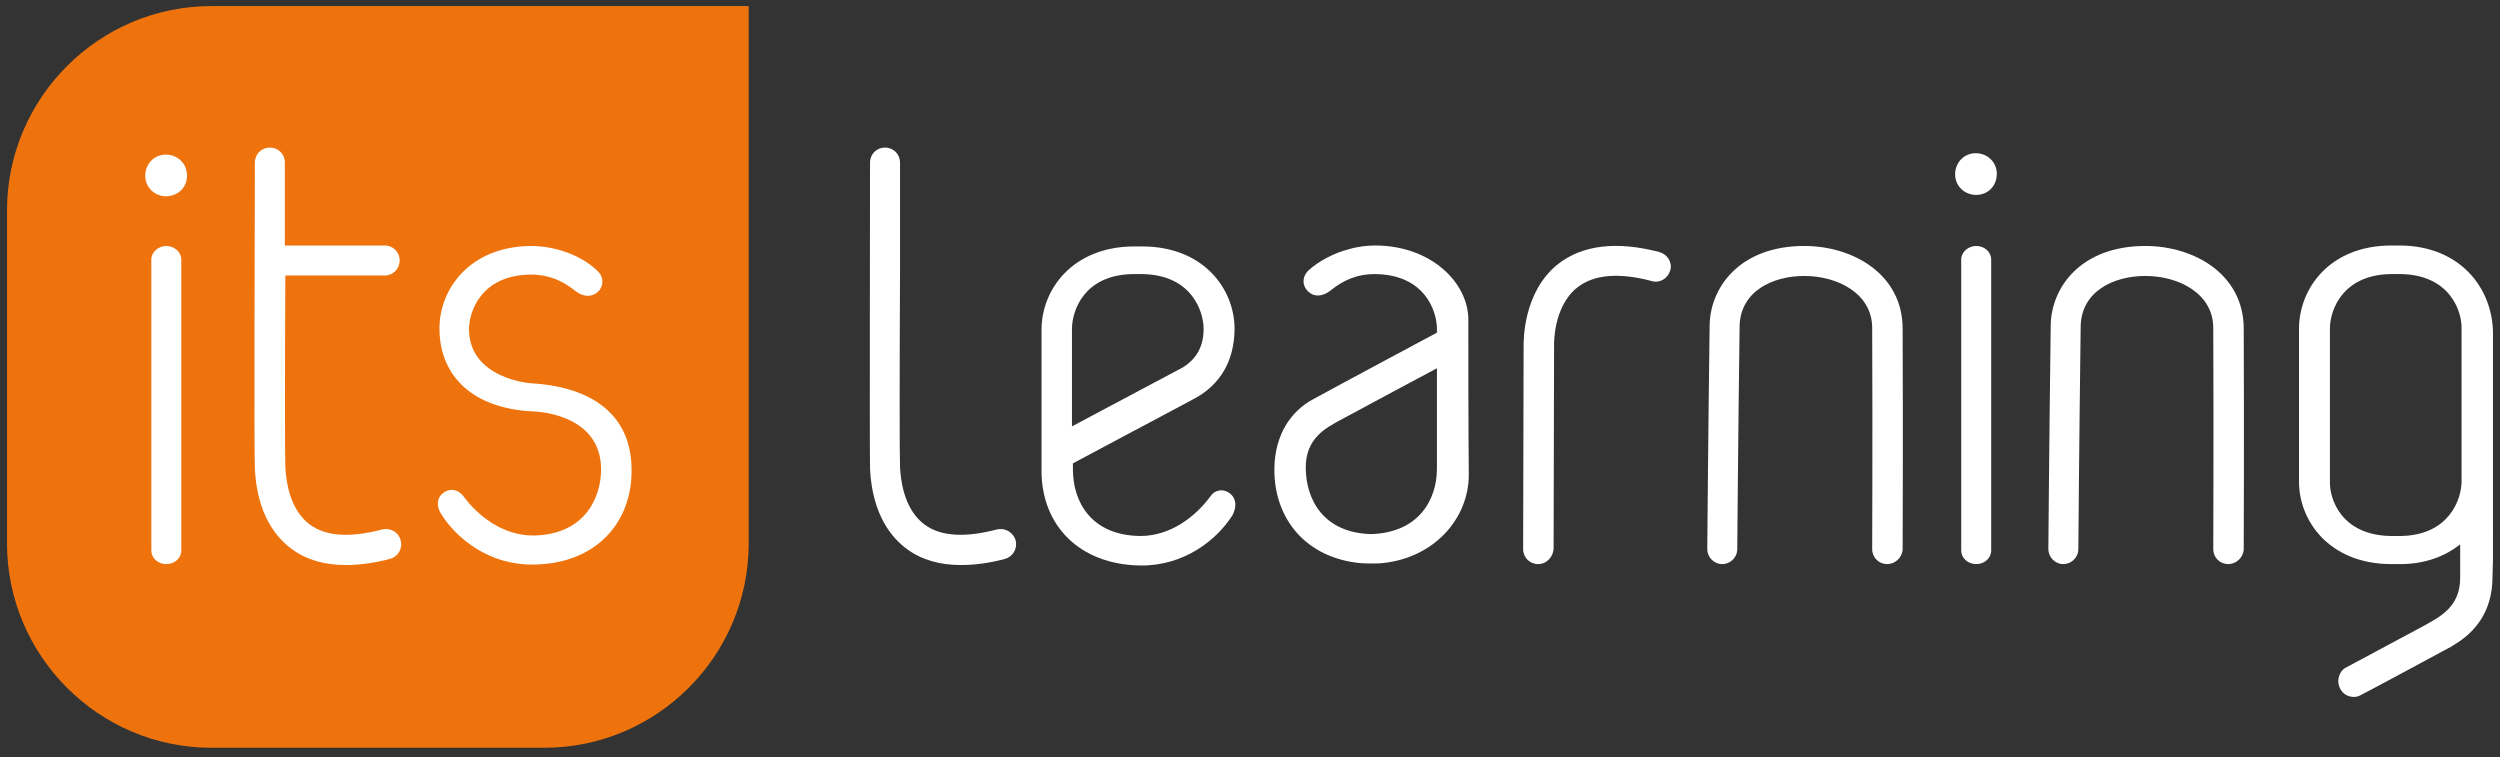 <?xml version="1.0" encoding="utf-8"?>
<!-- Generator: Adobe Illustrator 27.5.0, SVG Export Plug-In . SVG Version: 6.00 Build 0)  -->
<svg version="1.1" id="Layer_1" xmlns="http://www.w3.org/2000/svg" xmlns:xlink="http://www.w3.org/1999/xlink" x="0px" y="0px"
	 width="533.6px" height="161.6px" viewBox="0 0 533.6 161.6" style="enable-background:new 0 0 533.6 161.6;" xml:space="preserve"
	>
<rect x="0" y="0" width="533.6" height="161.6" fill="#333333" stroke="none"/>
<style type="text/css">
	.st0{fill:#FFFFFF;}
	.st1{fill:#EE730D;}
</style>
<g>
	<path class="st0" d="M262.5,105.3c-1.3-1-3.1-0.9-4.2,0.7c-3.1,4.2-8.4,8.4-14.9,8.4c-10.5-0.1-14.4-7.3-14.4-14.2c0,0,0-0.5,0-1.3
		l25.7-13.7l0.2-0.1c5.6-3,8.5-8.1,8.6-14.7c0.1-8.6-6.5-17.7-19.5-17.8c-0.4,0-1.8,0-2.1,0c-13,0.1-19.6,9.2-19.6,17.8v30.3
		c0.1,11.4,8,19.8,21.1,20c9.3,0.1,16.3-5.4,19.7-10.8C263.9,108.3,264,106.5,262.5,105.3z M228.8,70.2c0-3.8,2.5-11.5,12.9-11.7
		c0.4,0,2.2,0,2.2,0c10.4,0.2,13,7.9,13,11.7c0,4.5-2.2,6.8-4.4,8.2L228.8,91C228.8,82.2,228.8,70.2,228.8,70.2z"/>
	<path class="st0" d="M313.4,68.2c0-7.8-7.9-15.8-19.9-15.8c-1.5,0-3.7,0.2-5.6,0.8c-2.9,0.7-6.5,2.5-8.7,4.6
		c-1.3,1.3-1.3,3.2,0,4.4c1.2,1.2,3,1.2,4.8-0.2c2.6-2.1,5.5-3.5,9.5-3.5c10.6,0.1,13.2,7.9,13.2,11.7c0,0,0,0.8,0,0.8
		S285,82.6,280.3,85.2c-4.7,2.5-8.2,7.5-8.3,14.8c-0.1,10.8,6.8,19.1,18.4,20.2c1.5,0.1,3.7,0.1,4.6,0c11.1-1.1,18.5-9.5,18.5-18.9
		C313.4,91.9,313.4,75.3,313.4,68.2z M306.7,100L306.7,100c0,6.7-3.9,13.7-14.1,14c-10.1-0.3-13.8-7.3-13.9-14
		c-0.1-6.5,4.4-8.7,7.3-10.3c2.9-1.6,20.7-11.1,20.7-11.1L306.7,100L306.7,100z"/>
	<path class="st0" d="M512.3,52.4c-0.4,0-1.8,0-2.1,0c-13,0.1-19.5,9.2-19.5,17.8v32.4c-0.1,8.6,6.5,17.7,19.5,17.8
		c0.4,0,1.8,0,2.1,0c5.4,0,9.6-1.7,12.8-4.2v5.7l0,1.2c0.1,6.5-4.4,8.6-8,10.6c-2,1.1-15.7,8.4-16.6,8.9c-1,0.6-2,2.5-1,4.4
		c1,1.9,3.1,2,4.1,1.5c1.1-0.5,19.8-10.6,19.8-10.6l0.1-0.1c4.9-2.8,8.5-7.4,8.5-14.7l0.1-3.7V71C532,61.6,525.2,52.5,512.3,52.4z
		 M525.4,102.7c0,3.8-2.6,11.5-12.9,11.7c0,0-1.9,0-2.3,0c-10.4-0.2-13-7.8-12.9-11.6h0V70.1h0c0-3.8,2.6-11.4,12.9-11.6
		c0.4,0,2.2,0,2.3,0c10.4,0.2,13,7.9,12.9,11.7V102.7z"/>
	<path class="st1" d="M45.1,1.3c-24,0-43.6,19.6-43.6,43.6V116c0,24,19.6,43.6,43.6,43.6h71.1c24,0,43.6-19.6,43.6-43.6V1.3H45.1z"
		/>
	<path class="st0" d="M113.8,120.5c-9.3,0.1-16.3-5.4-19.7-10.9c-0.9-1.4-1-3.2,0.5-4.4c1.3-1,3.1-0.9,4.3,0.7
		c3.1,4.2,8.4,8.4,14.9,8.4c10.5-0.1,14.5-7.5,14.5-14.2c-0.1-12.2-14.7-12.3-14.7-12.3c-12.4-0.6-19.7-7.3-19.8-17.5
		c-0.1-8.6,6.5-17.7,19.5-17.8c5.7,0,11.2,2.3,14.3,5.4c1.3,1.2,1.3,3.2,0,4.4c-1.2,1.1-3,1.2-4.8-0.2c-2.6-2.1-5.6-3.5-9.5-3.5
		c-10.6,0.1-13.2,7.9-13.2,11.7c0.1,10.6,13.2,11.5,13.2,11.5c11.3,0.6,21.4,5.5,21.5,18.3C135,111.6,127.1,120.4,113.8,120.5z"/>
	<path class="st0" d="M39.9,37.4c0-2.5-2-4.4-4.5-4.4c-2.5,0-4.4,2-4.4,4.5c0,2.5,2,4.4,4.5,4.4C38.1,41.8,40,39.9,39.9,37.4z"/>
	<path class="st0" d="M35.5,120.4c-1.8,0-3.2-1.3-3.2-2.9V55.4c0-1.6,1.5-2.9,3.2-2.9s3.2,1.3,3.2,2.9v62.1
		C38.7,119.1,37.3,120.4,35.5,120.4z"/>
	<path class="st0" d="M85.5,115.3c-0.4-1.7-2.2-2.7-3.9-2.3c-6.8,1.8-12,1.5-15.4-1c-2.2-1.6-4.9-5-5.3-12.3l0-0.2
		c-0.1-1.4-0.1-20.6,0-40.7h21.2c1.8,0,3.2-1.4,3.2-3.2c0-1.8-1.4-3.2-3.2-3.2H60.8c0-6.2,0-12.3,0-17.7c0-1.8-1.4-3.2-3.2-3.2h0
		c-1.8,0-3.2,1.4-3.2,3.2c0,6.4-0.2,62.6,0,65.2l0,0.2c0.5,9.8,4.6,14.7,7.9,17.1c3.1,2.3,7,3.4,11.5,3.4c2.8,0,6-0.4,9.4-1.3
		C85,118.8,86,117.1,85.5,115.3z"/>
	<path class="st0" d="M212.8,113c-6.8,1.8-12,1.5-15.4-1c-2.2-1.6-4.9-5-5.3-12.3l0-0.2c-0.1-1.4-0.1-20.6,0-40.7h0v-6.4h0
		c0-6.2,0-12.3,0-17.7c0-1.8-1.4-3.2-3.2-3.2h0c-1.8,0-3.2,1.4-3.2,3.2c0,6.4-0.1,62.6,0,65.2l0,0.2c0.5,9.8,4.6,14.7,7.9,17.1
		c3.1,2.3,7,3.4,11.5,3.4c2.9,0,6-0.4,9.4-1.3c1.7-0.5,2.7-2.2,2.3-3.9C216.3,113.6,214.5,112.6,212.8,113z"/>
	<path class="st0" d="M328.3,120.4C328.3,120.4,328.3,120.4,328.3,120.4c-1.8,0-3.2-1.4-3.2-3.2l0.1-43.4c0-1.1-0.1-11.5,7.3-17.4
		c5.2-4.1,12.5-5,21.7-2.6c1.7,0.5,2.8,2.2,2.3,3.9c-0.5,1.7-2.2,2.8-3.9,2.3c-7.1-1.9-12.5-1.4-16,1.4c-5.1,4.1-4.9,12.1-4.9,12.2
		c0,0,0,0.1,0,0.1l-0.1,43.4C331.5,118.9,330.1,120.4,328.3,120.4z"/>
	<path class="st0" d="M426.2,37.1c0-2.5-2-4.4-4.5-4.4c-2.5,0-4.4,2-4.4,4.5c0,2.5,2,4.4,4.5,4.4C424.3,41.6,426.2,39.7,426.2,37.1z
		"/>
	<path class="st0" d="M421.8,120.4c-1.8,0-3.2-1.3-3.2-2.9V55.4c0-1.6,1.5-2.9,3.2-2.9c1.8,0,3.2,1.3,3.2,2.9v62.1
		C425,119.1,423.6,120.4,421.8,120.4z"/>
	<path class="st0" d="M402.8,120.4L402.8,120.4c-1.8,0-3.2-1.4-3.2-3.2c0-0.2,0.1-24.2,0-47.2c0-7.3-7.3-11.1-14.5-11.1c0,0,0,0,0,0
		c-6.8,0-13.7,3.3-13.8,10.8c-0.3,22.6-0.5,47.3-0.5,47.5c0,1.8-1.5,3.2-3.2,3.2c0,0,0,0,0,0c-1.8,0-3.2-1.5-3.2-3.2
		c0-0.2,0.2-24.9,0.5-47.5c0-8.3,6.4-17.2,20.2-17.2c0,0,0,0,0,0c10.4,0,20.9,6,21,17.5c0.1,23.1,0,47,0,47.3
		C406,119,404.5,120.4,402.8,120.4z"/>
	<path class="st0" d="M475.6,120.4L475.6,120.4c-1.8,0-3.2-1.4-3.2-3.2c0-0.2,0.1-24.2,0-47.2c0-7.3-7.3-11.1-14.5-11.1c0,0,0,0,0,0
		c-6.8,0-13.7,3.3-13.8,10.8c-0.3,22.6-0.5,47.3-0.5,47.5c0,1.8-1.5,3.2-3.2,3.2c0,0,0,0,0,0c-1.8,0-3.2-1.5-3.2-3.2
		c0-0.2,0.2-24.9,0.5-47.5c0-8.3,6.4-17.2,20.2-17.2c0,0,0,0,0,0c10.4,0,20.9,6,21,17.5c0.1,23.1,0,47,0,47.3
		C478.8,119,477.3,120.4,475.6,120.4z"/>
</g>
</svg>
